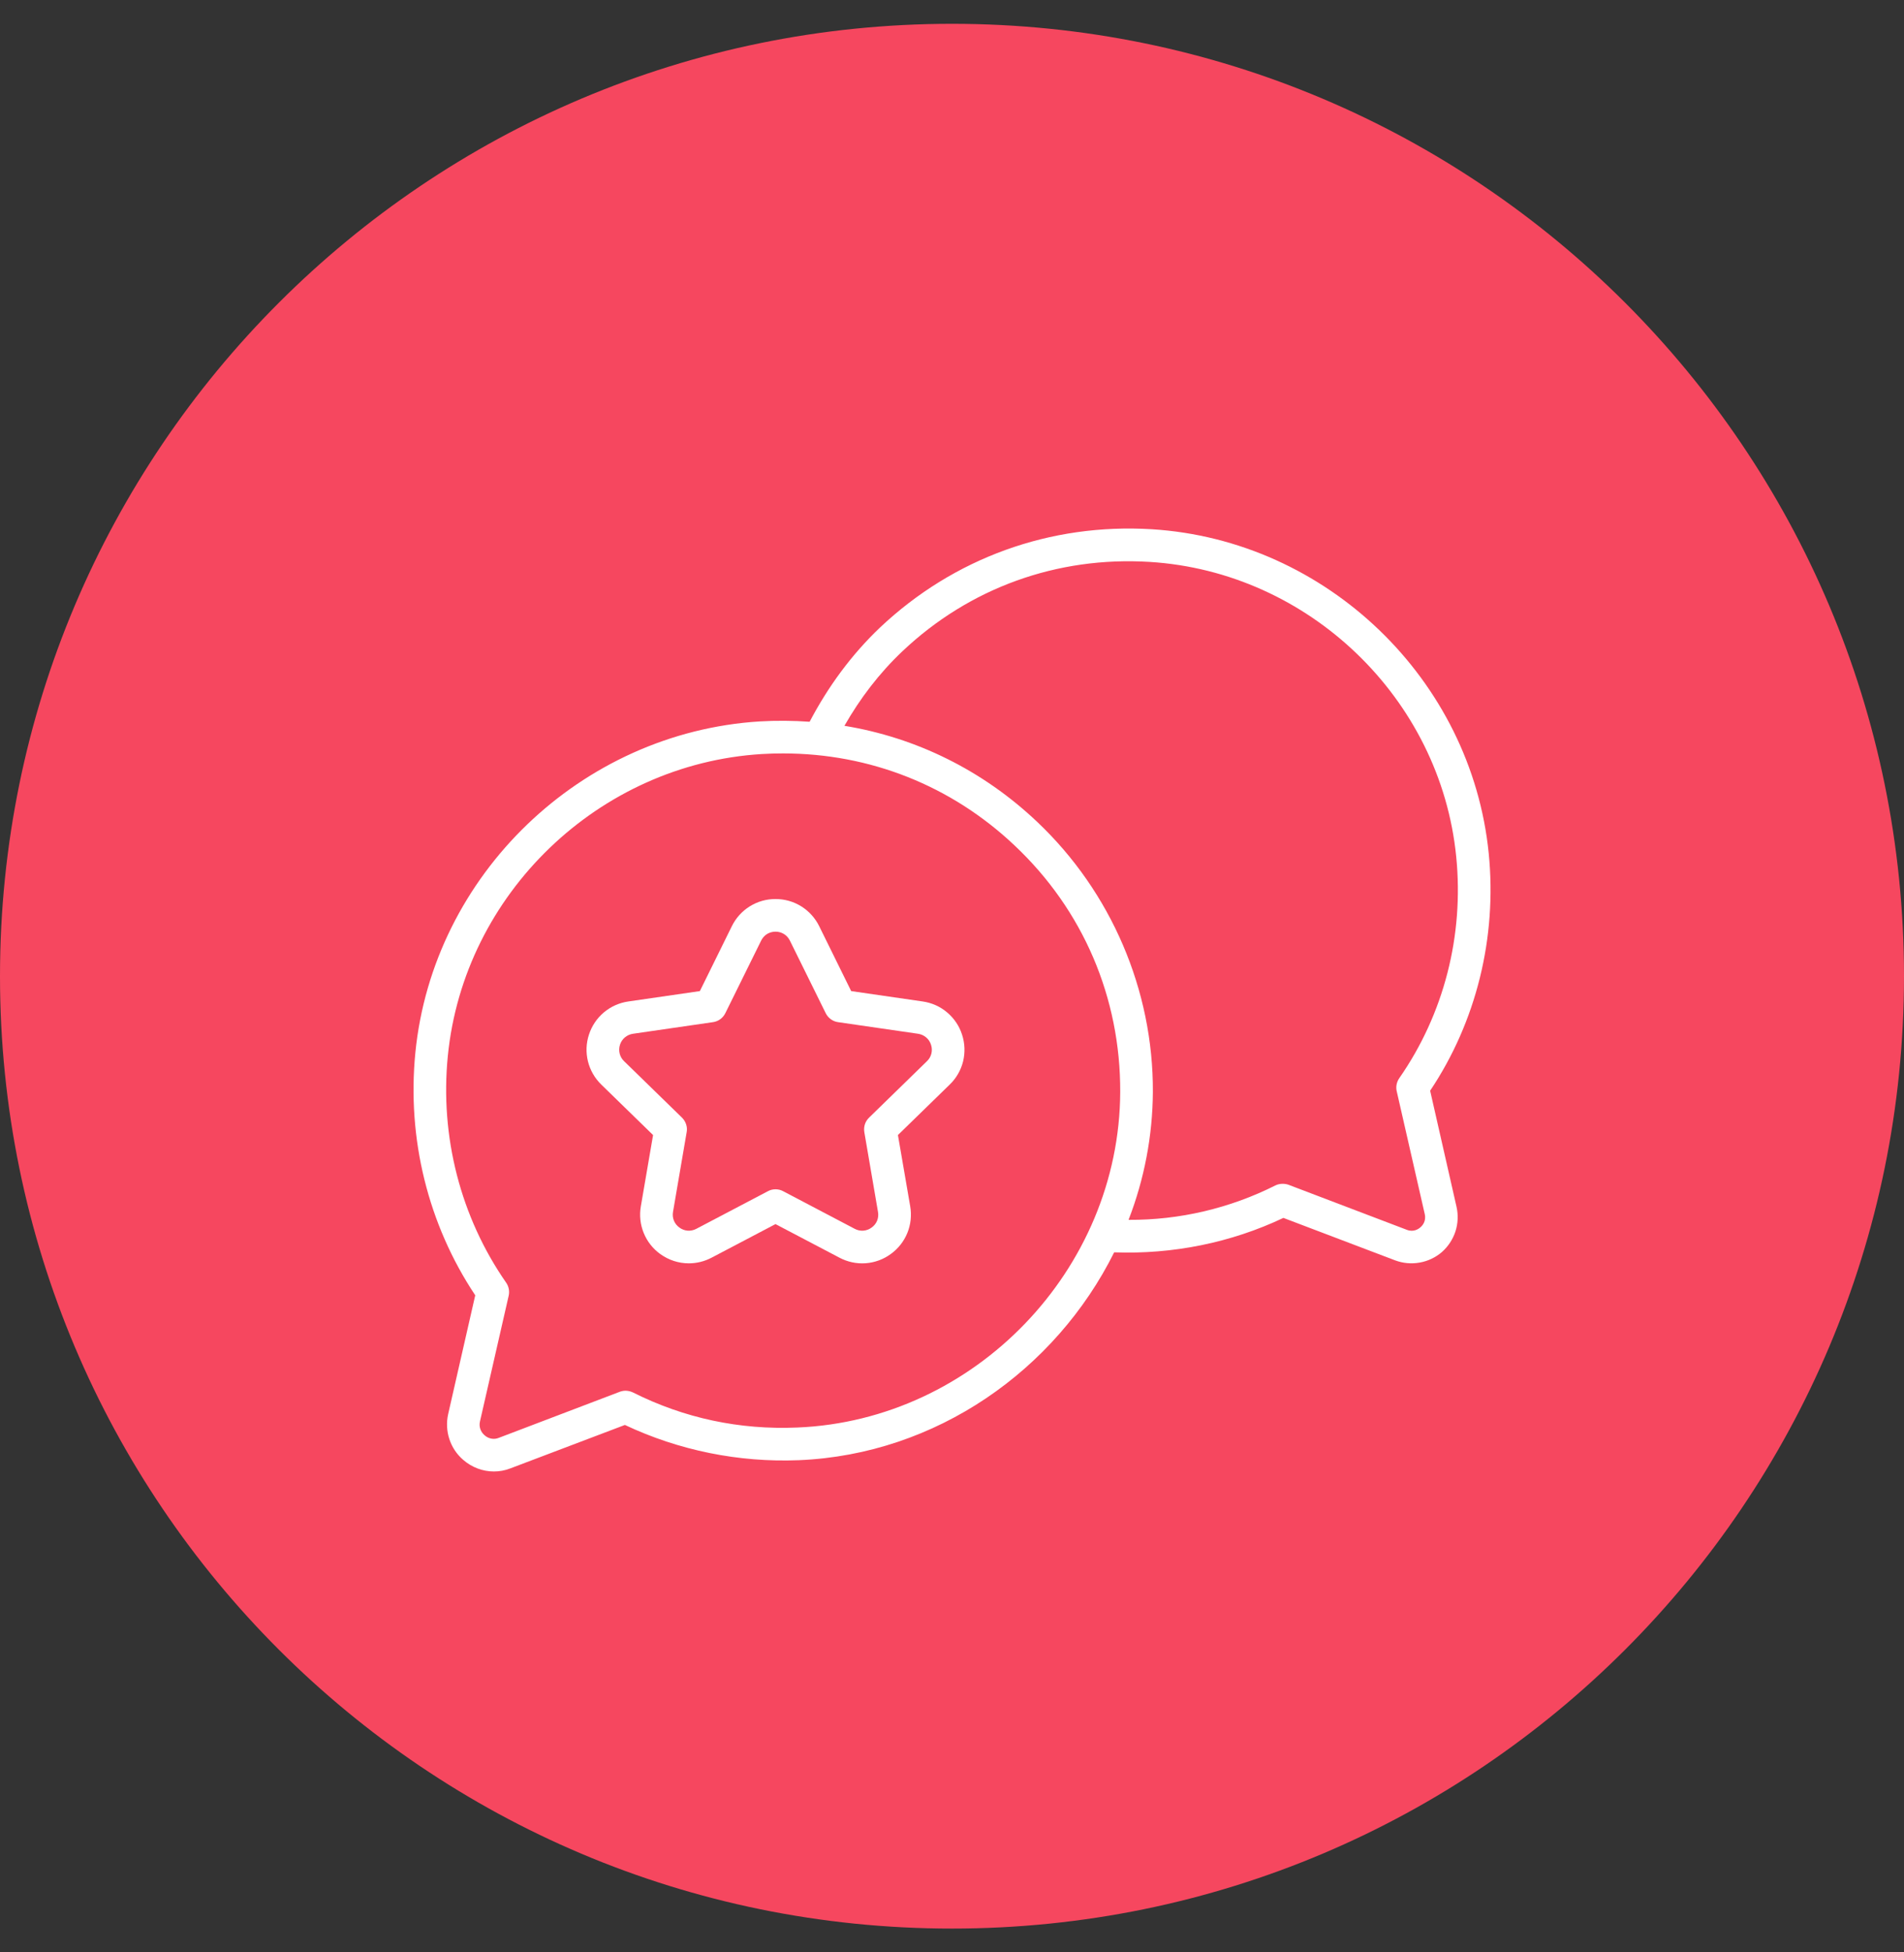 <svg width="40" height="41" viewBox="0 0 40 41" fill="none" xmlns="http://www.w3.org/2000/svg">
<rect x="0" y="0" width="40" height="41" fill="#333333" stroke="none"/>
<g clip-path="url(#clip0_227_2659)">
<path d="M40 20.5C40 9.454 31.046 0.5 20 0.5C8.954 0.5 0 9.454 0 20.5C0 31.546 8.954 40.5 20 40.5C31.046 40.5 40 31.546 40 20.5Z" fill="#F6475F"/>
<path d="M30.045 22.905C31.015 21.455 31.451 19.689 31.276 17.924C30.912 14.269 27.871 11.341 24.196 11.114C22.063 10.984 20.037 11.718 18.491 13.175C17.884 13.751 17.393 14.426 17.009 15.157C16.663 15.133 16.313 15.129 15.96 15.15C12.206 15.383 9.096 18.373 8.726 22.106C8.548 23.913 8.993 25.713 9.984 27.201L9.415 29.697C9.336 30.05 9.456 30.421 9.731 30.657C9.912 30.815 10.142 30.901 10.375 30.901C10.492 30.901 10.612 30.88 10.725 30.835L13.128 29.924C14.26 30.458 15.518 30.715 16.783 30.664C19.67 30.544 22.176 28.771 23.407 26.299C24.638 26.344 25.862 26.097 26.962 25.576L29.311 26.468C29.475 26.529 29.653 26.545 29.825 26.514C29.998 26.484 30.159 26.407 30.292 26.293C30.423 26.177 30.521 26.028 30.576 25.862C30.63 25.695 30.638 25.517 30.6 25.346L30.045 22.905ZM16.752 29.978C15.539 30.03 14.376 29.783 13.296 29.241C13.21 29.2 13.111 29.193 13.022 29.227L10.481 30.194C10.431 30.215 10.376 30.221 10.322 30.211C10.269 30.201 10.22 30.177 10.18 30.14C10.138 30.105 10.107 30.059 10.09 30.007C10.073 29.956 10.071 29.901 10.084 29.848L10.687 27.208C10.708 27.112 10.687 27.013 10.632 26.934C9.676 25.559 9.24 23.869 9.408 22.175C9.744 18.77 12.58 16.045 16.001 15.835C16.152 15.825 16.303 15.822 16.454 15.822C18.274 15.822 19.985 16.497 21.316 17.756C22.756 19.113 23.541 20.951 23.534 22.933C23.517 26.663 20.476 29.824 16.752 29.978ZM29.839 25.775C29.801 25.809 29.695 25.881 29.555 25.826L27.069 24.88C27.031 24.866 26.986 24.86 26.945 24.86C26.894 24.86 26.843 24.87 26.794 24.894C25.837 25.375 24.78 25.623 23.709 25.617C24.041 24.761 24.214 23.851 24.22 22.933C24.23 20.793 23.342 18.726 21.785 17.255C20.647 16.178 19.248 15.489 17.74 15.242C18.065 14.673 18.466 14.142 18.96 13.675C20.366 12.345 22.21 11.68 24.151 11.8C27.494 12.006 30.264 14.666 30.593 17.992C30.758 19.648 30.333 21.297 29.397 22.641C29.342 22.72 29.321 22.82 29.342 22.912L29.932 25.497C29.966 25.648 29.88 25.741 29.839 25.775Z" fill="white"/>
<path d="M19.385 21.031L17.882 20.813L17.21 19.45C17.126 19.279 16.995 19.134 16.833 19.033C16.671 18.932 16.483 18.879 16.292 18.88C16.101 18.879 15.914 18.932 15.752 19.033C15.589 19.134 15.459 19.279 15.375 19.45L14.703 20.813L13.2 21.031C13.011 21.058 12.833 21.137 12.687 21.26C12.54 21.383 12.432 21.545 12.373 21.727C12.313 21.909 12.306 22.103 12.352 22.289C12.398 22.474 12.495 22.643 12.632 22.776L13.72 23.836L13.463 25.333C13.43 25.521 13.451 25.715 13.523 25.892C13.595 26.069 13.715 26.223 13.87 26.334C14.05 26.464 14.259 26.53 14.471 26.53C14.633 26.53 14.797 26.491 14.948 26.412L16.292 25.706L17.637 26.412C17.806 26.501 17.996 26.542 18.187 26.528C18.377 26.514 18.56 26.447 18.714 26.334C18.869 26.222 18.99 26.069 19.062 25.892C19.134 25.715 19.154 25.521 19.122 25.333L18.864 23.836L19.952 22.776C20.09 22.643 20.187 22.474 20.233 22.289C20.278 22.103 20.271 21.909 20.211 21.727C20.153 21.545 20.044 21.384 19.898 21.261C19.752 21.137 19.574 21.058 19.385 21.031ZM19.474 22.285L18.257 23.471C18.217 23.51 18.187 23.558 18.17 23.61C18.153 23.663 18.149 23.719 18.158 23.774L18.445 25.449C18.457 25.511 18.45 25.575 18.427 25.634C18.403 25.692 18.363 25.743 18.311 25.779C18.26 25.817 18.2 25.839 18.137 25.844C18.074 25.848 18.011 25.835 17.956 25.805L16.452 25.015C16.403 24.988 16.348 24.975 16.292 24.975C16.237 24.975 16.182 24.988 16.133 25.015L14.629 25.805C14.573 25.835 14.51 25.848 14.447 25.844C14.384 25.839 14.324 25.817 14.274 25.779C14.222 25.743 14.182 25.692 14.158 25.634C14.134 25.575 14.128 25.511 14.139 25.449L14.426 23.774C14.436 23.719 14.432 23.663 14.414 23.61C14.397 23.558 14.367 23.51 14.328 23.471L13.111 22.285C13.065 22.241 13.033 22.186 13.018 22.125C13.003 22.063 13.005 21.999 13.025 21.939C13.044 21.879 13.08 21.825 13.128 21.785C13.177 21.744 13.236 21.718 13.298 21.709L14.98 21.465C15.035 21.457 15.087 21.436 15.132 21.403C15.177 21.37 15.213 21.327 15.238 21.277L15.99 19.754C16.017 19.697 16.06 19.649 16.113 19.615C16.167 19.582 16.229 19.565 16.292 19.565C16.424 19.565 16.537 19.636 16.595 19.754L17.347 21.277C17.372 21.327 17.408 21.37 17.453 21.403C17.498 21.436 17.55 21.457 17.605 21.465L19.287 21.709C19.349 21.718 19.408 21.744 19.456 21.785C19.505 21.825 19.54 21.879 19.559 21.939C19.579 21.999 19.582 22.063 19.567 22.125C19.552 22.186 19.519 22.242 19.474 22.285Z" fill="white"/>
</g>
<defs>
<clipPath id="clip0_227_2659">
<rect width="40" height="40" fill="white" transform="translate(0 0.5)"/>
</clipPath>
</defs>
</svg>
